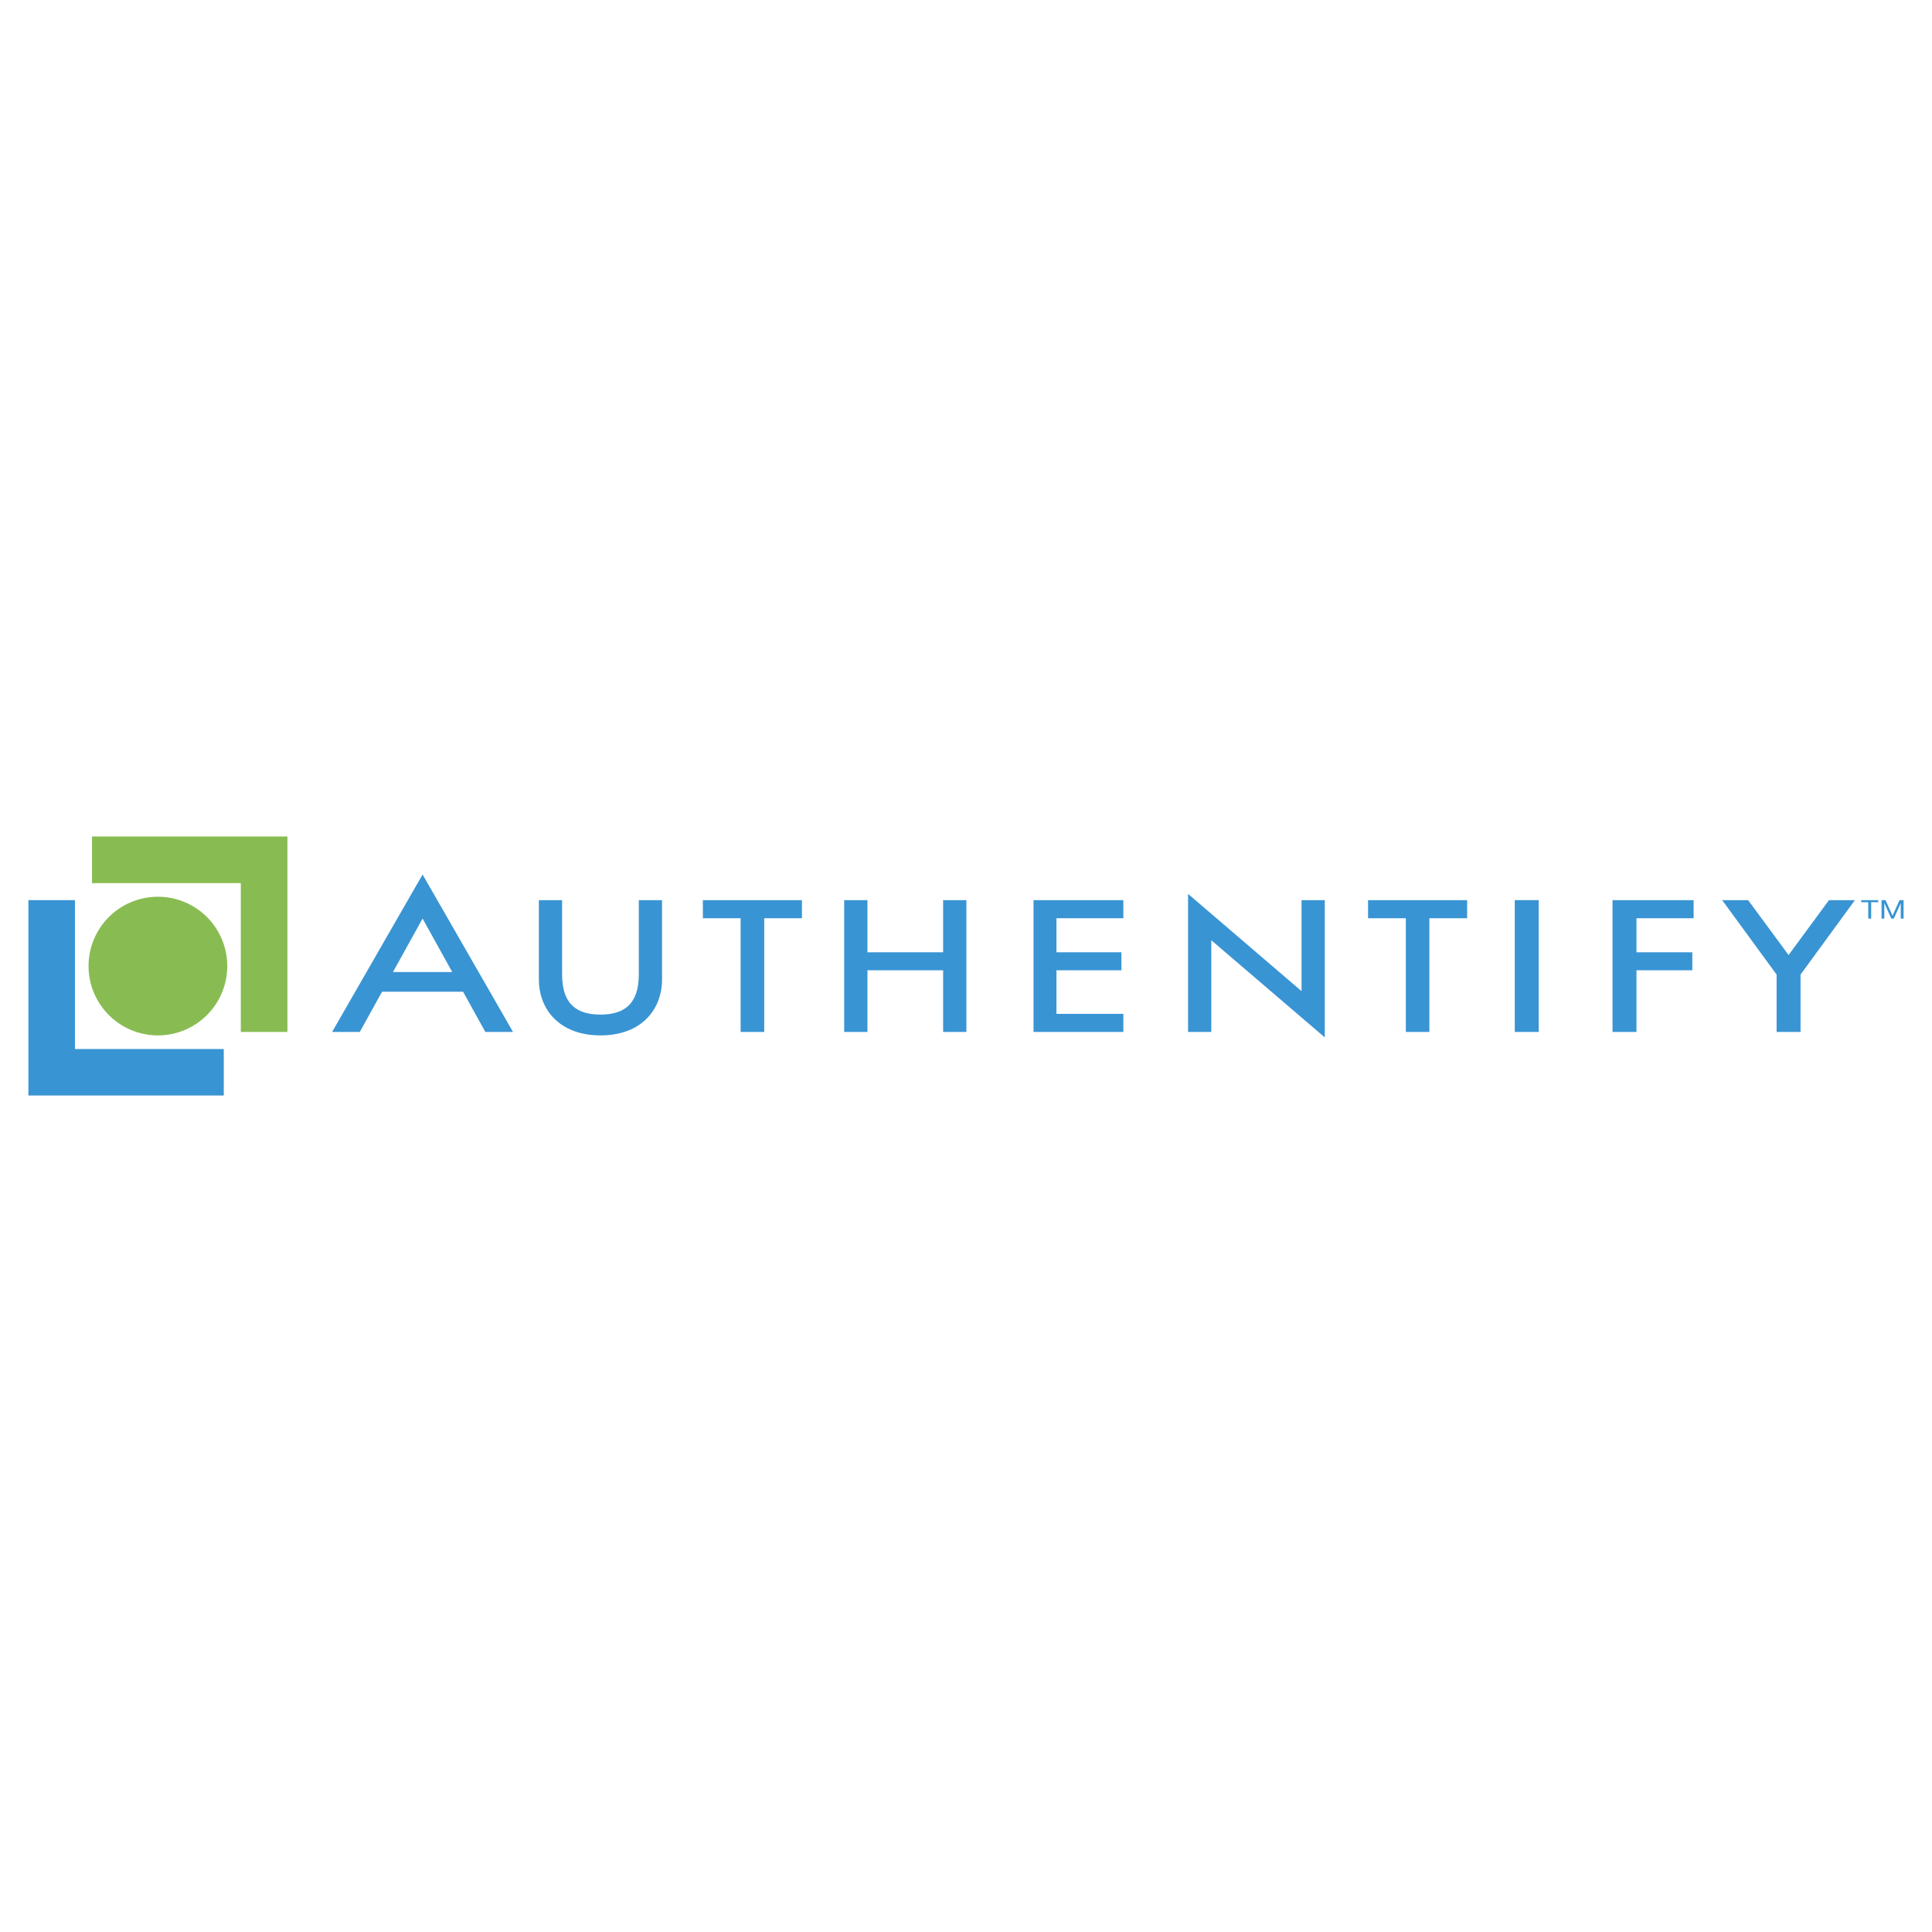 <svg xmlns="http://www.w3.org/2000/svg" width="2500" height="2500" viewBox="0 0 192.756 192.756"><path fill="#fff" d="M0 192.756h192.756V0H0v192.756z"/><path d="M8.836 96.387a6.912 6.912 0 0 1 6.919-6.917 6.912 6.912 0 0 1 6.919 6.917 6.918 6.918 0 0 1-6.919 6.914 6.918 6.918 0 0 1-6.919-6.914z" fill-rule="evenodd" clip-rule="evenodd" fill="#88bc52"/><path fill-rule="evenodd" clip-rule="evenodd" fill="#3994d3" d="M2.833 89.807h4.645v14.855h14.848v4.637H2.833V89.807z"/><path fill-rule="evenodd" clip-rule="evenodd" fill="#88bc52" d="M28.676 102.957h-4.652V88.109H9.18v-4.652h19.496v19.5z"/><path d="M46.201 98.941H38.12l-2.223 4.016h-2.762l9.027-15.705 9.022 15.705h-2.761l-2.222-4.016zm-6.995-1.962h5.913l-2.957-5.335-2.956 5.335zM59.91 101.225c-3.164 0-3.83-1.918-3.83-4.066v-7.351h-2.317v7.921c0 2.896 1.981 5.572 6.15 5.572 4.173 0 6.139-2.676 6.139-5.572v-7.921h-2.318v7.351c0 2.148-.67 4.066-3.824 4.066zM186.395 91.651h.293v-1.638h.705v-.206h-1.701v.206h.703v1.638zM187.722 91.651h.276v-1.535h.007l.691 1.535h.25l.692-1.535v1.535h.283v-1.844h-.405l-.697 1.553-.699-1.553h-.398v1.844zM142.61 91.612h3.766v-1.805h-9.885v1.805h3.769v11.345h2.35V91.612zM76.246 91.612h3.763v-1.805h-9.883v1.805h3.767v11.345h2.353V91.612zM86.546 95.009v-5.202h-2.321v13.15h2.321v-6.15h7.55v6.15h2.322v-13.15h-2.322v5.202h-7.55zM103.114 102.957h8.963v-1.805h-6.674v-4.345h6.479v-1.798h-6.479v-3.397h6.674v-1.805h-8.963v13.15zM118.534 102.957h2.318v-9.15l11.321 9.693V89.807h-2.319v9.078l-11.32-9.702v13.774z" fill-rule="evenodd" clip-rule="evenodd" fill="#3994d3"/><path fill="#3994d3" d="M151.13 102.957h2.386V89.806h-2.386v13.151z"/><path fill-rule="evenodd" clip-rule="evenodd" fill="#3994d3" d="M168.973 91.612v-1.805h-8.091v13.15h2.39v-6.15h5.571v-1.798h-5.571v-3.397h5.701zM177.253 97.234v5.723h2.387v-5.723l5.427-7.427h-2.589l-4.032 5.477-4.035-5.477h-2.59l5.432 7.427z"/></svg>
